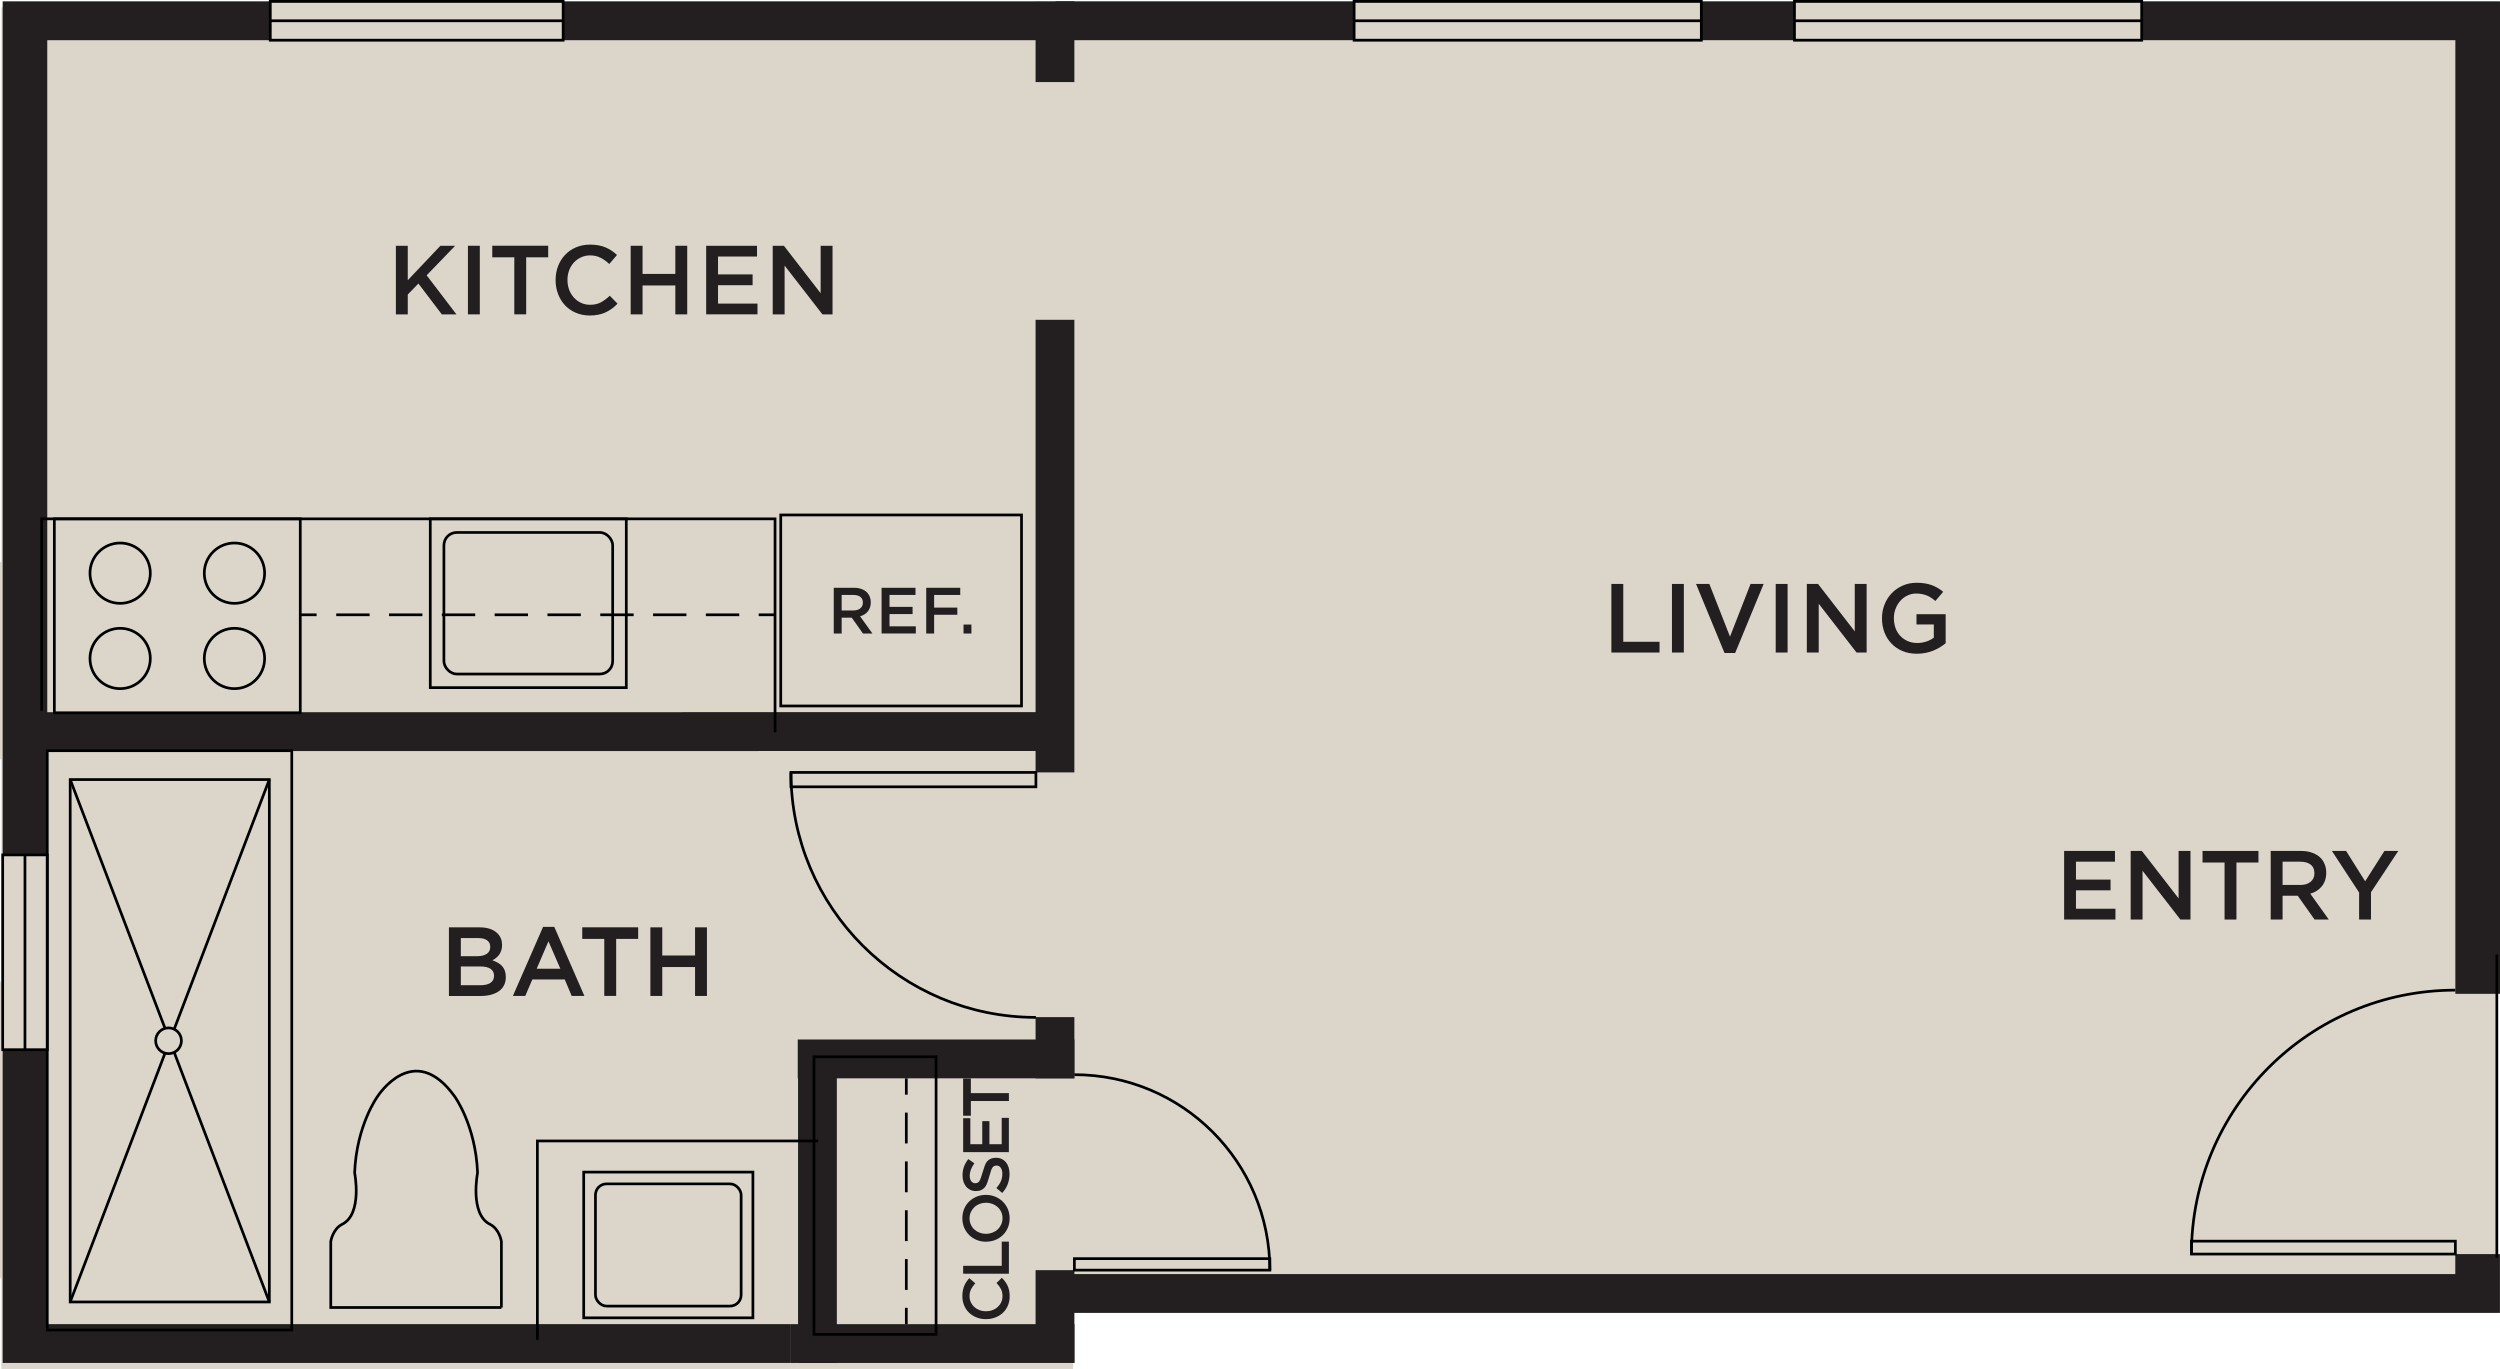 <?xml version="1.0" encoding="UTF-8"?>
<svg id="Layer_2" data-name="Layer 2" xmlns="http://www.w3.org/2000/svg" width="753.25" height="412.45" viewBox="0 0 753.25 412.45">
  <g id="Layer_1-2" data-name="Layer 1">
    <polygon points="311.71 2.2 .41 2.2 .41 169.3 0 169.3 0 228.81 .41 228.81 .41 295.75 0 295.75 0 385.13 .41 385.13 .41 412.45 323.32 412.45 323.32 395.57 752.84 395.57 752.84 377.86 752.32 377.86 752.32 289.19 752.84 289.19 752.84 250.55 753.25 250.55 753.25 43.7 752.84 43.7 752.84 .41 311.71 .41 311.71 2.2" style="fill: #dbd5ca;"/>
    <path d="m312.02,214.57h-106.45s0,11.71,0,11.71h106.45v6.45s11.69,0,11.69,0V96.36s-11.69,0-11.69,0v118.21ZM.8,410.66h237.5s0-11.69,0-11.69H14.24v-172.68h214.34s0-11.71,0-11.71H14.24V12.11h297.78v12.61s11.69,0,11.69,0V.41s-322.91,0-322.91,0v410.25Z" style="fill: #231f20;"/>
    <polygon points="318.04 .41 753.25 .41 753.25 299.44 739.8 299.44 739.8 12.11 318.04 12.11 318.04 .41" style="fill: #231f20;"/>
    <polygon points="739.78 377.86 753.23 377.86 753.23 395.57 319.28 395.57 319.28 383.88 739.78 383.88 739.78 377.86" style="fill: #231f20;"/>
    <polygon points="312.02 398.97 312.02 382.7 323.71 382.7 323.71 398.97 323.79 398.97 323.79 410.66 238.31 410.66 238.31 398.97 312.02 398.97" style="fill: #231f20;"/>
    <rect x="312.02" y="306.46" width="11.69" height="18.44" style="fill: #231f20;"/>
    <polygon points="252.14 410.66 240.45 410.66 240.45 324.9 240.36 324.9 240.36 313.2 323.71 313.2 323.71 324.9 252.14 324.9 252.14 410.66" style="fill: #231f20;"/>
    <g>
      <rect x="-21.82" y="280.2" width="58.69" height="13.43" transform="translate(294.44 279.4) rotate(90)" style="fill: #dbd5ca; stroke: #000; stroke-width: .82px;"/>
      <line x1="7.52" y1="257.57" x2="7.52" y2="316.26" style="fill: #dbd5ca; stroke: #000; stroke-width: .82px;"/>
    </g>
    <g>
      <rect x="407.99" y=".41" width="104.62" height="11.69" transform="translate(920.6 12.52) rotate(180)" style="fill: #dbd5ca; stroke: #000; stroke-width: .83px;"/>
      <line x1="512.61" y1="6.26" x2="407.99" y2="6.26" style="fill: #dbd5ca; stroke: #000; stroke-width: .83px;"/>
    </g>
    <g>
      <rect x="81.44" y=".41" width="88.25" height="11.69" transform="translate(251.12 12.52) rotate(180)" style="fill: #dbd5ca; stroke: #000; stroke-width: .83px;"/>
      <line x1="169.69" y1="6.26" x2="81.44" y2="6.26" style="fill: #dbd5ca; stroke: #000; stroke-width: .83px;"/>
    </g>
    <g>
      <rect x="540.66" y=".41" width="104.62" height="11.69" transform="translate(1185.95 12.52) rotate(180)" style="fill: #dbd5ca; stroke: #000; stroke-width: .83px;"/>
      <line x1="645.29" y1="6.26" x2="540.66" y2="6.26" style="fill: #dbd5ca; stroke: #000; stroke-width: .83px;"/>
    </g>
    <rect x="179.4" y="349.62" width="43.91" height="50.98" transform="translate(-173.75 576.47) rotate(-90)" style="fill: none; stroke: #000; stroke-width: .82px;"/>
    <rect x="179.41" y="356.7" width="43.89" height="36.82" rx="3.34" ry="3.34" style="fill: none; stroke: #000; stroke-width: .82px;"/>
    <polyline points="161.91 403.71 161.91 343.77 246.53 343.77" style="fill: none; stroke: #000; stroke-width: .82px;"/>
    <rect x="133.74" y="152.23" width="50.86" height="59.06" transform="translate(-22.59 340.93) rotate(-90)" style="fill: none; stroke: #000; stroke-width: .82px;"/>
    <rect x="133.75" y="160.43" width="50.85" height="42.65" rx="3.87" ry="3.87" style="fill: none; stroke: #000; stroke-width: .82px;"/>
    <polyline points="12.55 214.15 12.55 156.33 233.52 156.33 233.52 220.61" style="fill: none; stroke: #000; stroke-width: .82px;"/>
    <g>
      <line x1="233.52" y1="185.24" x2="228.6" y2="185.24" style="fill: none; stroke: #000; stroke-width: .82px;"/>
      <line x1="222.73" y1="185.24" x2="98.32" y2="185.24" style="fill: none; stroke: #000; stroke-dasharray: 0 0 10.05 5.86; stroke-width: .82px;"/>
      <line x1="95.39" y1="185.24" x2="90.47" y2="185.24" style="fill: none; stroke: #000; stroke-width: .82px;"/>
    </g>
    <rect x="242.74" y="147.66" width="57.54" height="72.54" transform="translate(87.58 455.44) rotate(-90)" style="fill: none; stroke: #000; stroke-width: .82px;"/>
    <rect x="-36.2" y="276.63" width="174.56" height="73.67" transform="translate(-262.39 364.54) rotate(-90)" style="fill: none; stroke: #000; stroke-width: .82px;"/>
    <rect x="-27.55" y="283.58" width="157.4" height="60" transform="translate(-262.43 364.73) rotate(-90)" style="fill: none; stroke: #000; stroke-width: .82px;"/>
    <line x1="81.15" y1="234.87" x2="21.15" y2="392.28" style="fill: none; stroke: #000; stroke-width: .82px;"/>
    <line x1="81.15" y1="392.28" x2="21.15" y2="234.87" style="fill: none; stroke: #000; stroke-width: .82px;"/>
    <path d="m54.66,313.58c0-2.14-1.74-3.88-3.88-3.88-2.14,0-3.88,1.74-3.88,3.88,0,2.14,1.74,3.88,3.88,3.88,2.14,0,3.88-1.74,3.88-3.88Z" style="fill: #dbd5ca; stroke: #000; stroke-width: .82px;"/>
    <g>
      <rect x="323.71" y="379.23" width="58.9" height="3.46" style="fill: none; stroke: #000; stroke-width: .82px;"/>
      <path d="m382.61,382.7c0-32.53-26.37-58.9-58.9-58.9" style="fill: none; stroke: #000; stroke-width: .82px;"/>
    </g>
    <g>
      <rect x="238.31" y="232.73" width="73.81" height="4.34" style="fill: none; stroke: #000; stroke-width: .82px;"/>
      <path d="m238.31,232.73c0,40.76,33.05,73.81,73.81,73.81" style="fill: none; stroke: #000; stroke-width: .82px;"/>
    </g>
    <g>
      <rect x="660.28" y="373.96" width="79.52" height="3.89" style="fill: none; stroke: #000; stroke-width: .82px;"/>
      <path d="m660.28,377.85c0-43.91,35.6-79.52,79.52-79.52" style="fill: none; stroke: #000; stroke-width: .82px;"/>
    </g>
    <line x1="752.3" y1="378.96" x2="752.3" y2="287.61" style="fill: none; stroke: #000; stroke-width: .82px;"/>
    <rect x="16.37" y="156.33" width="74.1" height="58.43" style="fill: none; stroke: #000; stroke-width: .82px;"/>
    <path d="m36.2,163.61c5.02,0,9.09,4.07,9.09,9.09,0,5.02-4.07,9.09-9.09,9.09-5.02,0-9.09-4.07-9.09-9.09,0-5.02,4.07-9.09,9.09-9.09Z" style="fill: none; stroke: #000; stroke-width: .82px;"/>
    <path d="m36.2,189.31c5.02,0,9.09,4.07,9.09,9.09,0,5.02-4.07,9.09-9.09,9.09-5.02,0-9.09-4.07-9.09-9.09,0-5.02,4.07-9.09,9.09-9.09Z" style="fill: none; stroke: #000; stroke-width: .82px;"/>
    <path d="m70.64,163.61c5.02,0,9.09,4.07,9.09,9.09,0,5.02-4.07,9.09-9.09,9.09s-9.09-4.07-9.09-9.09c0-5.02,4.07-9.09,9.09-9.09Z" style="fill: none; stroke: #000; stroke-width: .82px;"/>
    <path d="m70.64,189.31c5.02,0,9.09,4.07,9.09,9.09,0,5.02-4.07,9.09-9.09,9.09s-9.09-4.07-9.09-9.09c0-5.02,4.07-9.09,9.09-9.09Z" style="fill: none; stroke: #000; stroke-width: .82px;"/>
    <path d="m151.07,393.95v-19.91s-.57-3.73-3.45-5.17c-6.19-3.09-3.73-15.51-3.73-15.51-.58-14.36-6.89-22.98-6.89-22.98-12.35-17.23-23.26,0-23.26,0,0,0-6.32,8.62-6.89,22.98,0,0,2.45,12.42-3.74,15.51-2.87,1.44-3.45,5.17-3.45,5.17v19.91s51.41,0,51.41,0Z" style="fill: none; stroke: #000; stroke-width: .82px;"/>
    <g>
      <line x1="273.07" y1="324.9" x2="273.07" y2="329.82" style="fill: none; stroke: #000; stroke-width: .82px;"/>
      <line x1="273.07" y1="335.23" x2="273.07" y2="391.34" style="fill: none; stroke: #000; stroke-dasharray: 0 0 9.29 5.42; stroke-width: .82px;"/>
      <line x1="273.07" y1="394.05" x2="273.07" y2="398.97" style="fill: none; stroke: #000; stroke-width: .82px;"/>
    </g>
    <rect x="221.83" y="341.83" width="83.63" height="36.78" transform="translate(-96.57 623.87) rotate(-90)" style="fill: none; stroke: #000; stroke-width: .82px;"/>
  </g>
  <g id="Text">
    <g>
      <path d="m621.92,277.06v-20.67h15.32v3.24h-11.75v5.39h10.42v3.24h-10.42v5.55h11.89v3.24h-15.47Z" style="fill: #231f20;"/>
      <path d="m641.97,277.06v-20.67h3.37l11.07,14.3v-14.3h3.58v20.67h-3.04l-11.4-14.7v14.7h-3.58Z" style="fill: #231f20;"/>
      <path d="m663.62,259.88v-3.49h16.85v3.49h-6.63v17.18h-3.58v-17.18h-6.65Z" style="fill: #231f20;"/>
      <path d="m684.16,277.06v-20.67h9.12c1.29,0,2.43.18,3.42.55,1,.37,1.83.88,2.49,1.53.54.57.96,1.23,1.26,1.98s.44,1.58.44,2.48v.06c0,.85-.12,1.61-.36,2.29s-.57,1.28-1,1.8c-.43.53-.93.97-1.51,1.34-.58.37-1.23.65-1.94.84l5.58,7.8h-4.28l-5.08-7.18h-4.56v7.18h-3.58Zm3.58-10.42h5.33c1.3,0,2.33-.31,3.1-.94.77-.63,1.16-1.48,1.16-2.56v-.06c0-1.14-.38-2-1.13-2.58-.75-.58-1.8-.87-3.16-.87h-5.3v7.01Z" style="fill: #231f20;"/>
      <path d="m702.6,256.39h4.28l5.74,9.15,5.81-9.15h4.17l-8.22,12.44v8.23h-3.58v-8.14l-8.2-12.53Z" style="fill: #231f20;"/>
    </g>
    <g>
      <path d="m251.21,190.88v-13.78h6.08c.86,0,1.62.12,2.28.37.66.24,1.22.58,1.66,1.02.36.38.64.82.84,1.32.2.5.3,1.05.3,1.66v.04c0,.57-.08,1.07-.24,1.53-.16.45-.38.85-.67,1.2-.29.35-.62.65-1.01.89-.39.24-.82.43-1.3.56l3.72,5.2h-2.85l-3.39-4.79h-3.04v4.79h-2.38Zm2.38-6.95h3.55c.87,0,1.56-.21,2.07-.63.51-.42.77-.99.77-1.7v-.04c0-.76-.25-1.33-.75-1.72-.5-.39-1.2-.58-2.11-.58h-3.53v4.67Z" style="fill: #231f20;"/>
      <path d="m265.62,190.88v-13.78h10.22v2.16h-7.83v3.59h6.95v2.16h-6.95v3.7h7.93v2.16h-10.31Z" style="fill: #231f20;"/>
      <path d="m279.07,190.88v-13.78h10.25v2.16h-7.87v3.81h6.99v2.16h-6.99v5.65h-2.38Z" style="fill: #231f20;"/>
      <path d="m290.31,190.88v-2.7h2.38v2.7h-2.38Z" style="fill: #231f20;"/>
    </g>
    <g>
      <path d="m297.12,397.46h-.04c-.99,0-1.91-.16-2.77-.49-.86-.33-1.61-.79-2.26-1.39s-1.16-1.33-1.53-2.2c-.38-.87-.56-1.82-.56-2.87,0-.63.05-1.2.16-1.72.1-.52.25-.99.43-1.43.18-.43.4-.83.66-1.2s.54-.72.84-1.04l1.81,1.55c-.52.55-.94,1.14-1.26,1.75-.32.62-.48,1.32-.48,2.11,0,.65.13,1.26.39,1.82.26.56.61,1.04,1.06,1.45.44.41.97.72,1.57.95.6.22,1.24.34,1.91.34h.04c.67,0,1.32-.11,1.92-.34.61-.22,1.14-.54,1.59-.95.45-.41.81-.89,1.07-1.45.26-.56.39-1.16.39-1.82,0-.84-.16-1.56-.49-2.17-.32-.61-.77-1.2-1.32-1.79l1.6-1.56c.37.35.7.72.98,1.11.29.39.54.81.75,1.25s.37.93.48,1.46c.11.53.16,1.12.16,1.76,0,1.01-.18,1.95-.55,2.8-.37.85-.87,1.58-1.51,2.17s-1.39,1.06-2.25,1.39c-.86.33-1.79.5-2.78.5Z" style="fill: #231f20;"/>
      <path d="m303.98,383.77h-13.78v-2.38h11.62v-7.29h2.16v9.67Z" style="fill: #231f20;"/>
      <path d="m297.12,374.13h-.04c-.97,0-1.89-.17-2.75-.51-.86-.34-1.61-.83-2.26-1.45-.65-.63-1.16-1.37-1.54-2.23-.38-.86-.57-1.82-.57-2.88s.19-2.02.56-2.88.88-1.59,1.52-2.2c.64-.61,1.39-1.09,2.25-1.44.86-.35,1.78-.52,2.74-.52h.04c.97,0,1.89.17,2.75.52.86.35,1.61.83,2.26,1.45.65.62,1.17,1.36,1.55,2.22.38.86.57,1.82.57,2.88s-.19,2.02-.56,2.88c-.37.85-.88,1.59-1.53,2.2-.64.61-1.4,1.09-2.25,1.44-.86.34-1.77.51-2.75.51Zm-.03-2.38c.67,0,1.32-.12,1.92-.35.61-.23,1.13-.55,1.58-.97.44-.41.8-.91,1.07-1.49.27-.58.4-1.21.4-1.89s-.13-1.31-.39-1.88c-.26-.57-.61-1.06-1.06-1.47s-.97-.73-1.56-.96c-.6-.23-1.24-.35-1.92-.35h-.04c-.67,0-1.32.12-1.92.35-.61.23-1.13.55-1.58.97-.44.41-.8.91-1.07,1.49-.27.58-.4,1.21-.4,1.89s.13,1.31.39,1.88c.26.57.61,1.06,1.06,1.47s.97.73,1.57.96c.6.23,1.24.35,1.91.35h.04Z" style="fill: #231f20;"/>
      <path d="m301.95,359.42l-1.73-1.46c.58-.66,1.02-1.33,1.32-2.01.31-.68.46-1.45.46-2.31,0-.75-.16-1.35-.47-1.79s-.73-.66-1.25-.66h-.04c-.25,0-.47.04-.66.12-.19.08-.37.23-.54.46-.17.22-.32.54-.45.95s-.28.92-.47,1.55c-.23.72-.43,1.37-.61,1.95s-.42,1.06-.73,1.45-.69.68-1.13.89-.98.31-1.61.31h-.04c-.59,0-1.13-.12-1.62-.35-.49-.24-.92-.56-1.26-.97-.35-.41-.62-.9-.82-1.47-.2-.57-.29-1.2-.29-1.88,0-1.01.15-1.91.45-2.71.3-.8.73-1.55,1.3-2.26l1.82,1.28c-.46.63-.8,1.25-1.04,1.87s-.36,1.24-.36,1.87c0,.71.16,1.27.47,1.66s.7.59,1.16.59h.04c.26,0,.5-.05.7-.14.21-.1.39-.27.55-.52s.31-.59.45-1.02c.14-.43.31-.96.51-1.6.23-.71.44-1.34.62-1.92.18-.57.43-1.03.75-1.39s.69-.62,1.12-.8c.42-.18.92-.27,1.48-.27h.04c.64,0,1.22.12,1.73.36.51.24.95.58,1.3,1.01.35.43.62.94.8,1.54.18.6.27,1.26.27,1.98,0,1.06-.18,2.07-.54,3.04s-.92,1.86-1.68,2.69Z" style="fill: #231f20;"/>
      <path d="m303.98,347.13h-13.78v-10.22h2.16v7.83h3.59v-6.95h2.16v6.95h3.7v-7.93h2.16v10.31Z" style="fill: #231f20;"/>
      <path d="m292.52,336.17h-2.33v-11.23h2.33v4.42h11.46v2.38h-11.46v4.43Z" style="fill: #231f20;"/>
    </g>
    <g>
      <path d="m485.51,196.61v-20.67h3.58v17.43h10.93v3.24h-14.5Z" style="fill: #231f20;"/>
      <path d="m503.76,196.61v-20.67h3.58v20.67h-3.58Z" style="fill: #231f20;"/>
      <path d="m511,175.93h4.02l6.23,15.89,6.2-15.89h3.94l-8.59,20.82h-3.2l-8.59-20.82Z" style="fill: #231f20;"/>
      <path d="m535.02,196.61v-20.67h3.58v20.67h-3.58Z" style="fill: #231f20;"/>
      <path d="m544.4,196.61v-20.67h3.37l11.07,14.3v-14.3h3.58v20.67h-3.04l-11.4-14.7v14.7h-3.58Z" style="fill: #231f20;"/>
      <path d="m567.04,186.33v-.06c0-1.44.25-2.81.76-4.11.51-1.3,1.23-2.43,2.15-3.4s2.03-1.74,3.31-2.31c1.28-.57,2.68-.86,4.21-.86.91,0,1.74.06,2.49.18.75.12,1.44.3,2.07.53.63.23,1.24.52,1.8.85.57.33,1.12.72,1.65,1.16l-2.35,2.77c-.39-.34-.8-.65-1.21-.93-.41-.28-.85-.51-1.3-.7s-.95-.34-1.49-.45-1.14-.17-1.79-.17c-.94,0-1.82.2-2.64.6-.82.4-1.53.93-2.13,1.6-.6.67-1.08,1.45-1.42,2.35-.35.9-.52,1.84-.52,2.83v.06c0,1.08.17,2.07.5,2.99s.82,1.7,1.44,2.35c.62.66,1.36,1.17,2.22,1.55s1.81.57,2.87.57c.98,0,1.9-.15,2.76-.44s1.61-.68,2.24-1.16v-3.97h-5.22v-3.1h8.79v8.75c-.51.42-1.08.83-1.71,1.21-.63.39-1.3.72-2.03,1.02s-1.51.52-2.34.68c-.83.17-1.71.25-2.62.25-1.58,0-3.02-.27-4.31-.81-1.29-.54-2.39-1.29-3.31-2.25-.92-.96-1.63-2.08-2.12-3.37-.5-1.29-.75-2.69-.75-4.21Z" style="fill: #231f20;"/>
    </g>
    <g>
      <path d="m135.26,300.08v-20.67h9.24c2.38,0,4.17.61,5.39,1.83.92.92,1.38,2.06,1.38,3.42v.06c0,.63-.08,1.19-.24,1.67-.16.48-.37.9-.64,1.27-.27.36-.58.68-.93.96s-.72.51-1.09.71c.6.22,1.14.47,1.64.75.5.28.92.62,1.28,1.01s.63.86.82,1.39c.19.53.29,1.16.29,1.87v.06c0,.92-.18,1.74-.54,2.45-.36.71-.87,1.3-1.54,1.78-.67.48-1.48.84-2.41,1.08-.94.25-1.98.37-3.12.37h-9.54Zm3.58-11.98h4.96c1.18,0,2.13-.23,2.84-.69.71-.46,1.07-1.16,1.07-2.1v-.06c0-.82-.31-1.46-.93-1.92-.62-.46-1.52-.69-2.7-.69h-5.23v5.45Zm0,8.74h6.03c1.24,0,2.21-.24,2.92-.71.71-.47,1.06-1.18,1.06-2.12v-.06c0-.88-.35-1.56-1.04-2.04-.7-.48-1.77-.72-3.21-.72h-5.75v5.64Z" style="fill: #231f20;"/>
      <path d="m154.53,300.08l9.1-20.82h3.37l9.08,20.82h-3.83l-2.09-4.96h-9.77l-2.13,4.96h-3.72Zm7.18-8.2h7.12l-3.58-8.27-3.55,8.27Z" style="fill: #231f20;"/>
      <path d="m175.43,282.89v-3.49h16.85v3.49h-6.63v17.18h-3.58v-17.18h-6.65Z" style="fill: #231f20;"/>
      <path d="m195.96,300.08v-20.67h3.58v8.48h9.88v-8.48h3.58v20.67h-3.58v-8.71h-9.88v8.71h-3.58Z" style="fill: #231f20;"/>
    </g>
    <g>
      <path d="m119.28,94.72v-20.67h3.58v10.39l9.83-10.39h4.45l-8.59,8.9,8.98,11.78h-4.4l-7.06-9.3-3.21,3.3v6h-3.58Z" style="fill: #231f20;"/>
      <path d="m140.99,94.72v-20.67h3.58v20.67h-3.58Z" style="fill: #231f20;"/>
      <path d="m148.32,77.53v-3.49h16.85v3.49h-6.63v17.18h-3.58v-17.18h-6.65Z" style="fill: #231f20;"/>
      <path d="m167.4,84.44v-.06c0-1.48.24-2.86.73-4.15.49-1.29,1.18-2.42,2.08-3.39s2-1.74,3.3-2.3c1.3-.56,2.73-.84,4.31-.84.94,0,1.8.08,2.58.23.78.16,1.49.37,2.14.65.65.28,1.25.61,1.8.99.55.38,1.07.8,1.56,1.26l-2.32,2.71c-.83-.78-1.7-1.41-2.63-1.88-.93-.48-1.98-.71-3.16-.71-.98,0-1.89.19-2.72.58-.84.39-1.56.92-2.17,1.58-.61.67-1.08,1.45-1.42,2.35-.34.9-.5,1.86-.5,2.87v.06c0,1.01.17,1.97.5,2.88.34.91.81,1.7,1.42,2.38.61.68,1.33,1.21,2.17,1.6.84.39,1.74.58,2.72.58,1.26,0,2.34-.24,3.25-.73.91-.49,1.8-1.15,2.69-1.99l2.34,2.39c-.53.55-1.09,1.04-1.67,1.47-.59.43-1.21.8-1.88,1.12-.67.32-1.4.56-2.2.72-.8.16-1.68.25-2.64.25-1.52,0-2.92-.28-4.19-.83-1.28-.55-2.36-1.31-3.26-2.26-.89-.96-1.59-2.08-2.08-3.38-.5-1.3-.75-2.69-.75-4.17Z" style="fill: #231f20;"/>
      <path d="m190.02,94.72v-20.67h3.58v8.48h9.88v-8.48h3.58v20.67h-3.58v-8.71h-9.88v8.71h-3.58Z" style="fill: #231f20;"/>
      <path d="m212.77,94.72v-20.67h15.32v3.24h-11.75v5.39h10.42v3.24h-10.42v5.55h11.89v3.24h-15.47Z" style="fill: #231f20;"/>
      <path d="m232.82,94.72v-20.67h3.37l11.07,14.3v-14.3h3.58v20.67h-3.04l-11.4-14.7v14.7h-3.58Z" style="fill: #231f20;"/>
    </g>
  </g>
</svg>